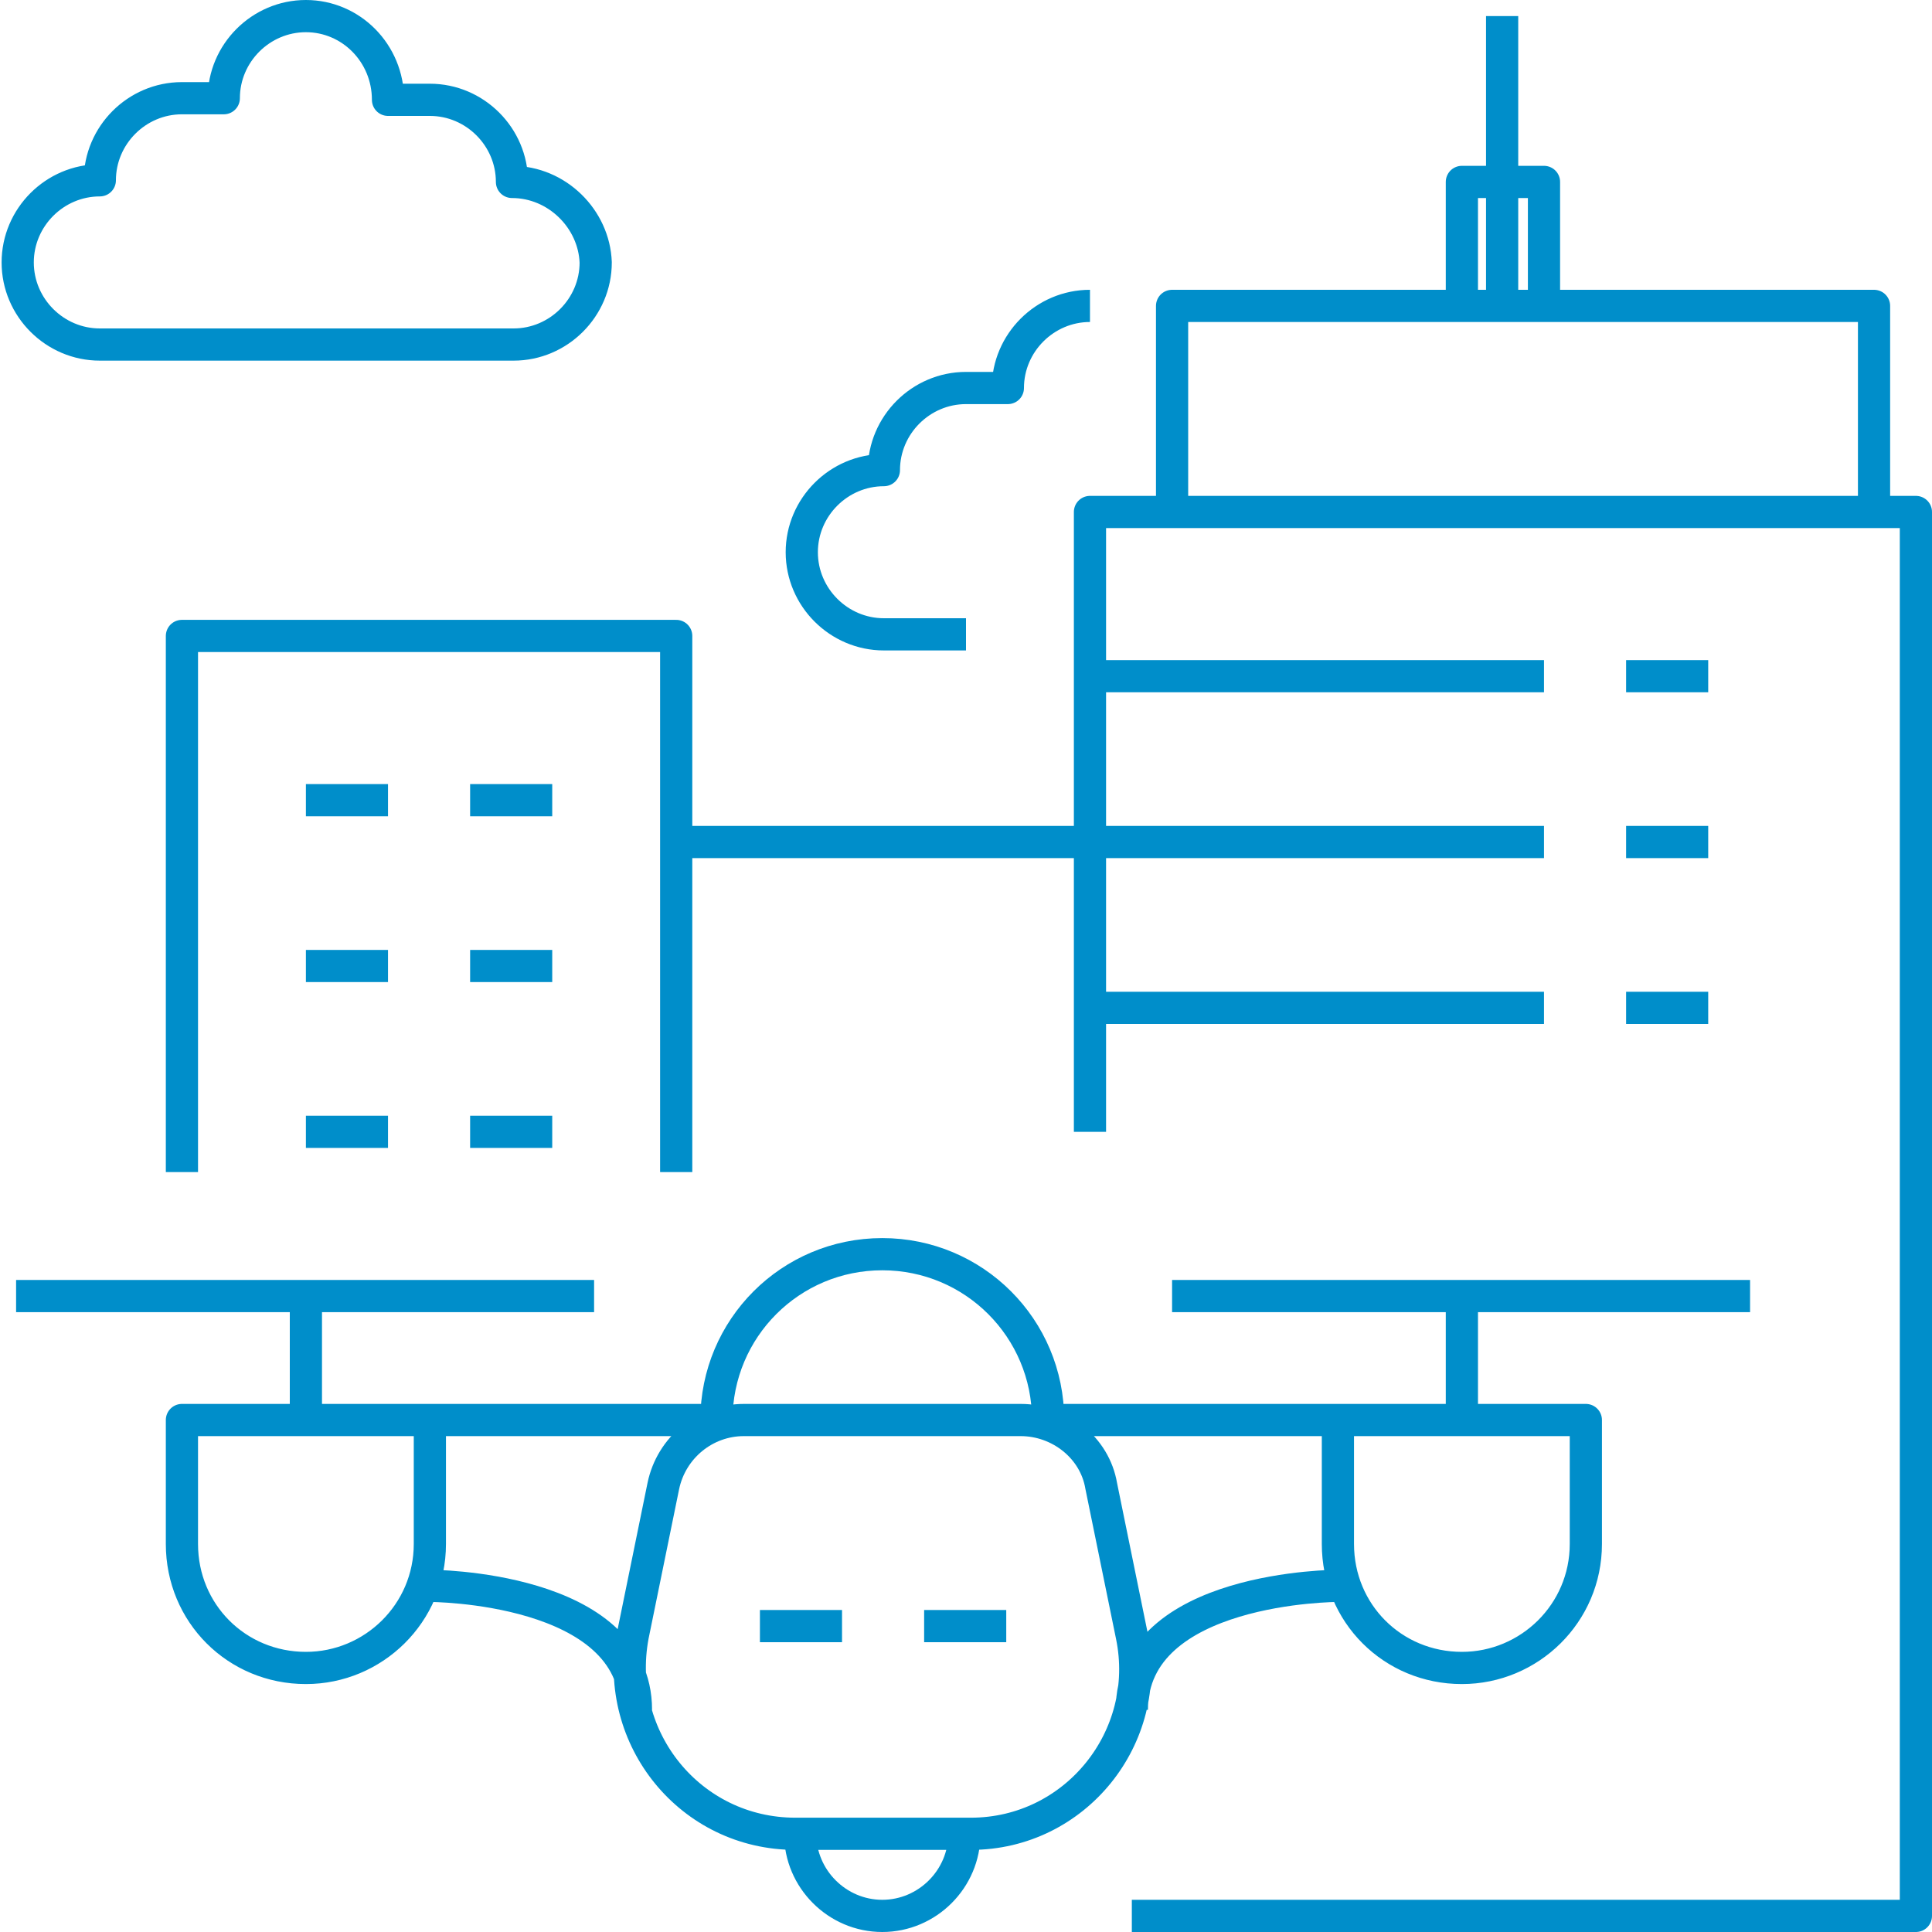 <?xml version="1.0" encoding="utf-8"?>
<!-- Generator: Adobe Illustrator 25.0.1, SVG Export Plug-In . SVG Version: 6.00 Build 0)  -->
<svg version="1.1" id="Ebene_1" xmlns="http://www.w3.org/2000/svg" xmlns:xlink="http://www.w3.org/1999/xlink" x="0px" y="0px"
	 viewBox="0 0 120 120" style="enable-background:new 0 0 120 120;" xml:space="preserve">
<style type="text/css">
	.st0{fill:none;stroke:#008ECA;stroke-width:2;stroke-linejoin:round;stroke-miterlimit:10;}
</style>
<g>
	<path class="st0" d="M67.7,19c-2.8,0-5.1,2.3-5.1,5.1H60c-2.8,0-5.1,2.3-5.1,5.1c-2.8,0-5.1,2.3-5.1,5.1c0,2.8,2.3,5.1,5.1,5.1H60
		 M31.8,11.3c0-2.8-2.3-5.1-5.1-5.1h-2.6C24.1,3.3,21.8,1,19,1c-2.8,0-5.1,2.3-5.1,5.1h-2.6c-2.8,0-5.1,2.3-5.1,5.1
		c-2.8,0-5.1,2.3-5.1,5.1c0,2.8,2.3,5.1,5.1,5.1h25.7c2.8,0,5.1-2.3,5.1-5.1C36.9,13.6,34.6,11.3,31.8,11.3z M29.2,70.3h5.1
		 M19,70.3h5.1 M29.2,60h5.1 M19,60h5.1 M29.2,49.7h5.1 M19,49.7h5.1 M101,62.6h5.1 M101,52.3h5.1 M101,42h5.1 M67.7,62.6h28.2
		 M67.7,52.3h28.2 M67.7,42h28.2 M42,52.3V39.5H11.3v33.3 M67.7,52.3H42v20.5 M90.8,19v-7.7h5.1V19 M93.3,19V1 M72.8,31.8V19h43.6
		v12.8 M70.3,119H119V31.8H67.7v38.5 M65.1,88.2c0-5.7-4.6-10.3-10.3-10.3s-10.3,4.6-10.3,10.3 M49.7,113.9c0,2.8,2.3,5.1,5.1,5.1
		c2.8,0,5.1-2.3,5.1-5.1 M90.8,80.5v7.7 M72.8,80.5h35.9 M19,80.5v7.7 M1,80.5h35.9 M26.7,98.5c0,0,12.8,0,12.8,7.7 M83.1,98.5
		c0,0-12.8,0-12.8,7.7 M83.1,88.2h-18 M26.7,88.2h18 M19,103.6L19,103.6c-4.3,0-7.7-3.4-7.7-7.7v-7.7h15.4v7.7
		C26.7,100.2,23.2,103.6,19,103.6z M90.8,103.6L90.8,103.6c-4.3,0-7.7-3.4-7.7-7.7v-7.7h15.4v7.7C98.5,100.2,95,103.6,90.8,103.6z
		 M57.4,101h5.1 M47.2,101h5.1 M60.3,113.9H49.4c-6.5,0-11.3-5.9-10.1-12.3l1.9-9.3c0.5-2.4,2.6-4.1,5-4.1h17.2c2.4,0,4.6,1.7,5,4.1
		l1.9,9.3C71.6,107.9,66.8,113.9,60.3,113.9z"/>
</g>
</svg>
